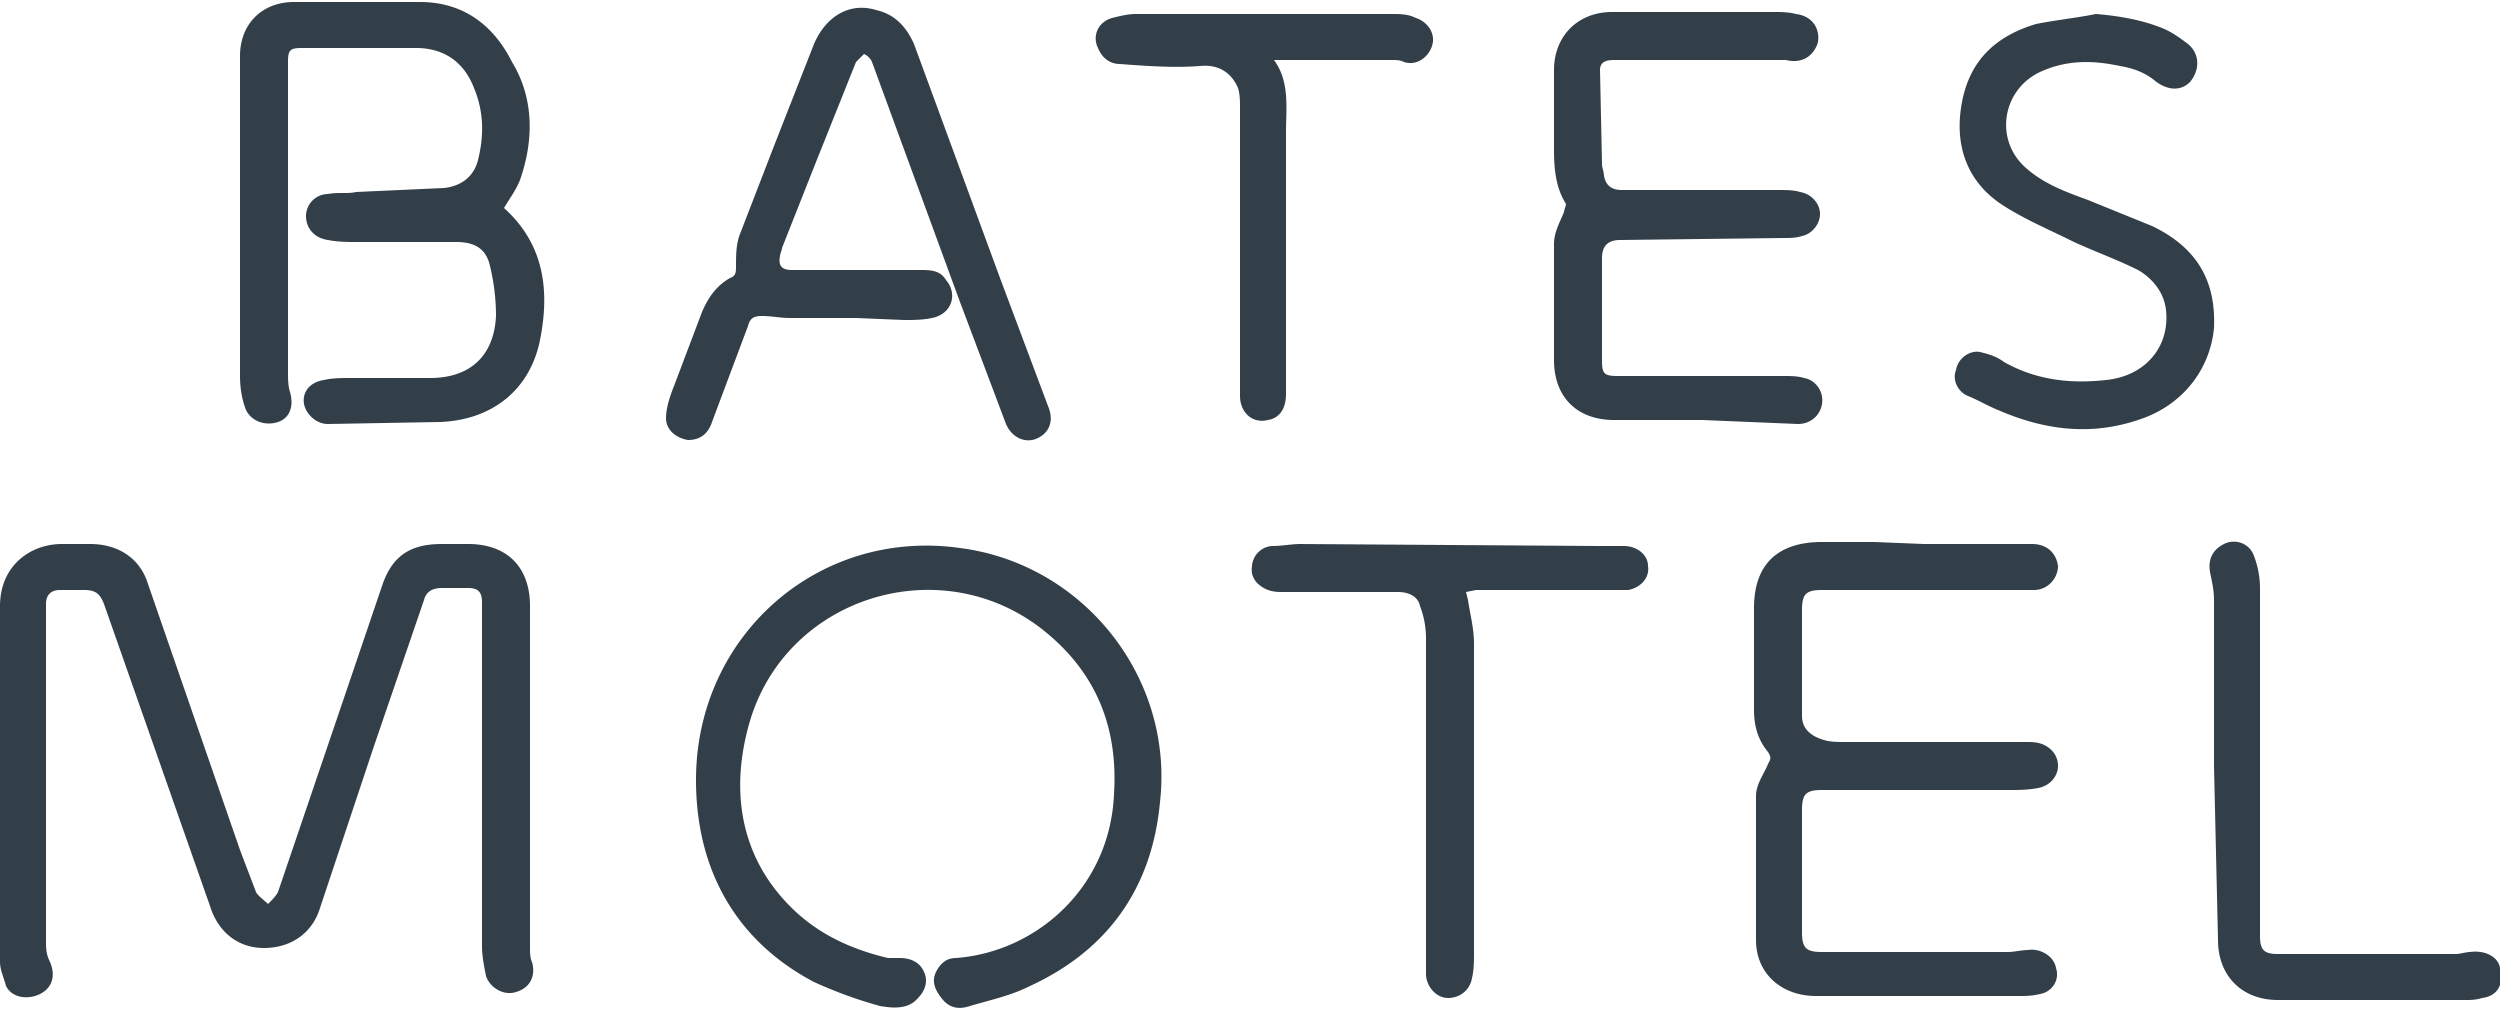 <svg xmlns="http://www.w3.org/2000/svg" viewBox="0 0 125 50.5"><path d="M0 39v-8.7c0-2 1.5-3.1 3.1-3.1h1.4c1.4 0 2.5.7 2.9 2L12 42.5l.8 2.1c.1.2.4.4.6.6.2-.2.4-.4.5-.6l3.4-10 1.8-5.3c.5-1.5 1.4-2.1 3-2.1h1.3c2 0 3.1 1.2 3.1 3.1v12.1 5c0 .2 0 .5.1.7.2.7-.1 1.3-.8 1.5-.6.2-1.3-.2-1.5-.8-.1-.5-.2-1-.2-1.5V30.6v-.5c0-.5-.2-.7-.7-.7h-1.3c-.5 0-.8.2-.9.6l-2.5 7.3-2.7 8.1c-.4 1.3-1.5 2-2.8 2s-2.3-.8-2.7-2.1L5.2 30.2c-.2-.5-.4-.7-1-.7H3c-.4 0-.7.2-.7.7v.5V47c0 .4 0 .7.2 1.1.3.7.1 1.3-.5 1.6s-1.4.2-1.7-.4c-.1-.4-.3-.8-.3-1.2V39h0zm25.2-28.6c2 1.8 2.3 4.1 1.8 6.6s-2.4 4-5 4.1l-5.6.1c-.6 0-1.1-.5-1.2-1-.1-.6.3-1.1 1-1.2.4-.1.9-.1 1.3-.1h4c2 0 3.2-1.1 3.3-3.1a10.68 10.68 0 0 0-.3-2.5c-.2-.9-.8-1.2-1.7-1.2h-4.9c-.5 0-1 0-1.5-.1-.7-.1-1.1-.6-1.1-1.2a1.11 1.11 0 0 1 1.1-1.1c.5-.1 1 0 1.4-.1l4.4-.2c.9-.1 1.5-.6 1.7-1.4.3-1.2.3-2.4-.2-3.6-.5-1.3-1.5-2-2.9-2h-5.7c-.6 0-.7.1-.7.7v15.5c0 .3 0 .7.1 1 .2.7 0 1.3-.6 1.5s-1.3 0-1.6-.6c-.2-.5-.3-1.1-.3-1.7V5.6 2.8C12 1.2 13.1.1 14.7.1H21c2.2 0 3.7 1.2 4.6 3C26.7 4.9 26.7 7 26 9c-.2.5-.5.9-.8 1.4h0zM34.8 39c0-7.2 6.1-12.6 13.2-11.6 6.2.8 10.7 6.5 10 12.7-.4 4.3-2.6 7.4-6.5 9.2-1 .5-2 .7-3 1-.6.2-1.1.1-1.5-.5-.3-.4-.4-.8-.2-1.2s.5-.7 1-.7c4-.3 7.7-3.5 7.9-8.2.2-3.2-.8-5.9-3.3-8-5.2-4.4-13.3-1.9-15 4.7-.9 3.4-.3 6.7 2.4 9.2 1.3 1.2 2.9 1.9 4.6 2.3h.6c.5 0 1 .2 1.2.7.2.4.1.9-.3 1.3-.5.6-1.3.5-1.9.4-1.1-.3-2.2-.7-3.3-1.2-3.8-2-5.9-5.5-5.9-10.1h0zm61.4-11.8h5.4c.7 0 1.2.4 1.3 1.1 0 .6-.5 1.2-1.2 1.2h-1-9.6c-.8 0-1 .2-1 1v5.3c0 .6.4 1 1.1 1.2.3.1.7.1 1 .1h9.1c.3 0 .5 0 .8.1.5.2.8.6.8 1.1s-.4 1-1 1.1c-.5.1-1 .1-1.4.1h-9.4c-.8 0-1 .2-1 1v6.1c0 .8.2 1 1 1h9.3c.3 0 .7-.1 1-.1.6-.1 1.3.3 1.4.9.2.6-.2 1.2-.8 1.3-.4.1-.7.1-1.1.1H90.8c-1.7 0-3-1.1-3-2.8v-7.2c0-.6.4-1.1.6-1.6.1-.2.2-.3 0-.6-.5-.6-.7-1.3-.7-2.1v-5.1c0-2.2 1.2-3.3 3.4-3.3h2.6l2.5.1h0zM42.8 15.9h-3.3c-.5 0-.9-.1-1.4-.1-.4 0-.6.1-.7.5l-1.8 4.8c-.2.6-.6.9-1.2.9-.6-.1-1.1-.5-1.1-1.1 0-.5.2-1.1.4-1.6l1.4-3.7c.3-.7.7-1.3 1.4-1.7.3-.1.3-.3.3-.6 0-.5 0-1.1.2-1.6l1.7-4.4 2-5.1C41.3.8 42.5.1 43.8.5c.9.2 1.5.8 1.9 1.7L50 13.9l2.4 6.4c.3.7.1 1.3-.5 1.6s-1.3 0-1.6-.7L48 15.1l-4.4-12a.78.78 0 0 0-.4-.4l-.4.4-2 5-1.7 4.3c0 .1-.1.3-.1.4-.1.5.1.7.6.7H46c.5 0 1 0 1.3.5.6.7.3 1.7-.7 1.9-.5.1-.9.1-1.4.1l-2.4-.1h0 0zM85.1 21h-4.4c-1.8 0-3-1.1-3-3v-5.8c0-.6.3-1.1.5-1.6 0-.1.1-.3.1-.4-.5-.8-.6-1.7-.6-2.7v-4c0-1.7 1.2-2.9 2.9-2.9h8.1c.4 0 .7 0 1.1.1.8.1 1.2.7 1.1 1.4-.2.7-.8 1.1-1.6.9h-.5-8.1c-.4 0-.7.1-.7.5l.1 4.7c0 .2.1.4.1.6.1.5.4.7.9.7h7.8c.4 0 .8 0 1.1.1.6.1 1 .6 1 1.1s-.4 1-.9 1.1c-.3.1-.6.1-.9.1L81 12c-.6 0-.9.3-.9.9V18c0 .7.1.8.8.8h8.3c.3 0 .7 0 1 .1.6.1 1 .7.9 1.3s-.6 1-1.2 1l-4.8-.2h0 0zM104.8.7c1.2.1 2.3.3 3.3.7.5.2.9.5 1.3.8.6.5.6 1.3.1 1.9-.5.5-1.2.4-1.8-.1-.5-.4-1.1-.6-1.7-.7-1.4-.3-2.7-.3-4 .3-1.9.9-2.3 3.4-.7 4.8.9.8 2 1.2 3.1 1.6l3.2 1.3c2.3 1.1 3.2 2.8 3.1 5.1-.2 2.1-1.6 3.9-3.8 4.6-2.4.8-4.7.5-7-.5-.5-.2-1-.5-1.5-.7s-.8-.8-.6-1.3c.1-.6.7-1 1.2-.9.4.1.8.2 1.2.5 1.6.9 3.3 1.1 5.1.9 2-.2 3.2-1.7 3-3.5-.1-.9-.7-1.6-1.4-2-1-.5-2.1-.9-3.2-1.4-1.2-.6-2.4-1.1-3.5-1.8-1.9-1.2-2.5-3.1-2.1-5.2s1.7-3.3 3.7-3.9c1-.2 2-.3 3-.5h0zM73.3 29.6l.1.4c.1.7.3 1.4.3 2.2v15.4c0 .4 0 .9-.1 1.3-.1.6-.6 1-1.2 1s-1.1-.6-1.1-1.2V34.5v-2.6a4.53 4.53 0 0 0-.3-1.6c-.1-.5-.6-.7-1.1-.7h-5.7c-.3 0-.5 0-.8-.1-.5-.2-.9-.6-.8-1.2a1.08 1.08 0 0 1 1-1c.5 0 1-.1 1.4-.1l15 .1h1.2c.6 0 1.2.4 1.2 1 .1.6-.4 1.1-1 1.2h-.6-7l-.5.1h0zM63.7 3c.8 1.1.6 2.4.6 3.6v13.1c0 .7-.3 1.2-.9 1.3-.8.2-1.4-.4-1.4-1.2V16 5.4c0-.3 0-.7-.1-1-.3-.7-.9-1.2-1.9-1.1-1.3.1-2.7 0-4-.1-.5 0-.9-.3-1.1-.8-.3-.6 0-1.3.7-1.5.4-.1.8-.2 1.2-.2h12.8c.4 0 .8 0 1.2.2.6.2 1 .8.8 1.4s-.8 1-1.4.8c-.2-.1-.4-.1-.6-.1H64h-.3 0zm47 35.3V30c0-.5-.1-.9-.2-1.4-.1-.6.1-1.1.7-1.4s1.3 0 1.5.6a4.53 4.53 0 0 1 .3 1.6v13.3 4.1c0 .7.2.9.9.9h8.9c.2 0 .5-.1.7-.1.7-.1 1.4.2 1.5.8.2.8-.1 1.4-.9 1.5-.3.1-.6.1-.8.1h-9.4c-1.8 0-3-1.2-3-3l-.2-8.7h0 0z" fill="#333f48"/></svg>